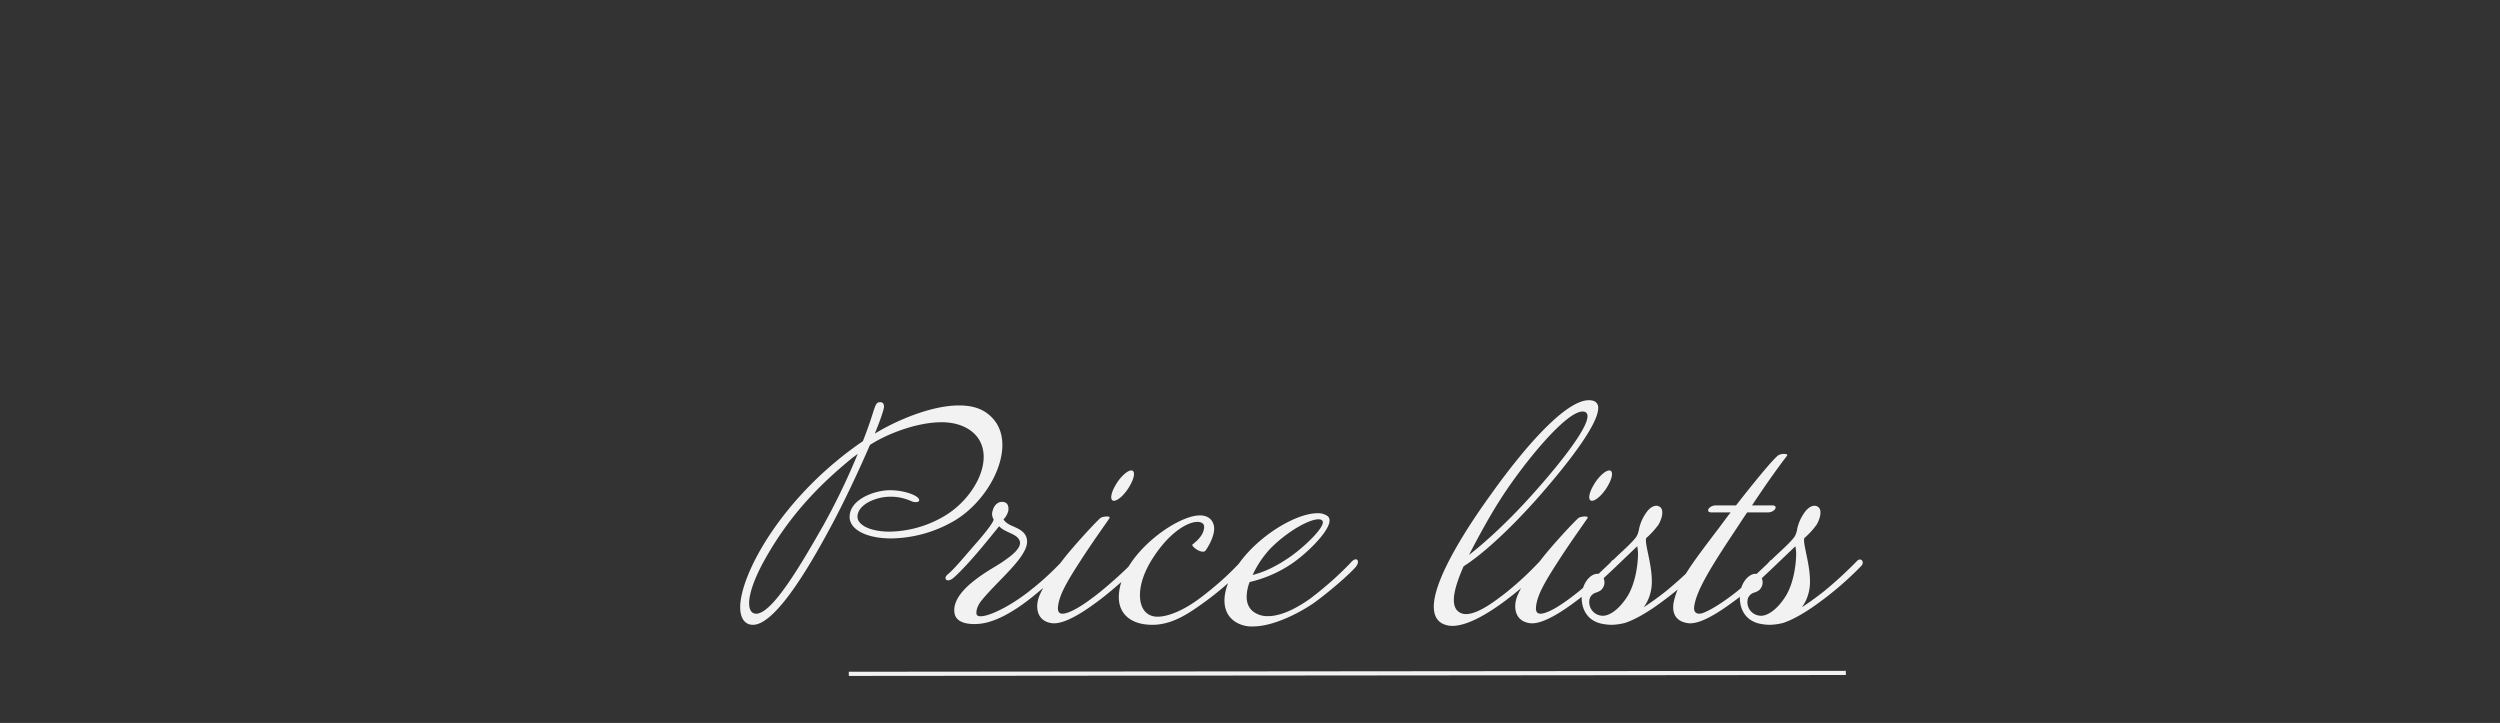 <svg xmlns="http://www.w3.org/2000/svg" xmlns:xlink="http://www.w3.org/1999/xlink" width="1200" height="347" viewBox="0 0 1200 347"><rect x="0" y="0" width="1200" height="347" fill="#333333" stroke="none"/><defs><clipPath id="a"><rect width="1200" height="347" transform="translate(83)" fill="#3c3434" opacity="0.43"/></clipPath></defs><g transform="translate(-83)" clip-path="url(#a)"><path d="M-119.925-101.14c-3.51-2.34-7.93-3.25-12.74-3.25-13.65,0-30.68,7.54-40.43,13.52,3.12-7.54,4.42-11.96,4.42-12.87,0-1.69-.78-2.21-1.82-2.21-2.99,0-1.95,2.6-8.32,18.72-38.87,26.52-58.89,63.96-58.89,79.69,0,5.07,2.08,8.45,6.11,8.45,11.83,0,30.29-33.8,38.48-49.14,5.2-9.75,12.48-25.09,17.68-37.18,7.67-5.07,22.23-10.92,34.45-10.92,10.92,0,20.15,5.72,20.15,16.64,0,10.4-8.58,22.75-19.89,28.99a53.189,53.189,0,0,1-25.22,6.89c-9.49,0-15.47-3.25-15.47-7.15,0-5.59,8.32-9.62,15.86-9.62a23.654,23.654,0,0,1,10.14,2.21,5.1,5.1,0,0,0,1.82.39c1.04,0,1.82-.26,1.82-.91,0-2.21-7.15-4.81-14.04-4.81-7.02,0-19.37,4.16-19.37,12.87,0,5.72,7.54,10.27,20.02,10.27a61.41,61.41,0,0,0,28.34-7.41c14.17-7.41,24.96-24.05,24.96-37.44C-111.865-91.78-114.335-97.37-119.925-101.14Zm-61.36,20.02a328.115,328.115,0,0,1-16.38,34.06c-10.66,18.72-24.57,42.64-32.37,42.64-2.34,0-3.38-2.08-3.38-5.07,0-4.55,2.47-11.7,7.02-20.02,12.87-23.4,28.47-38.22,42.77-49.92C-182.845-79.95-182.065-80.6-181.285-81.12Zm100.75,53.43c1.69-1.95-1.04-3.77-2.99-1.56a135.318,135.318,0,0,1-16.12,14.56c-9.62,7.41-19.76,12.09-23.4,11.44a1.494,1.494,0,0,1-1.17-.78c-.39-1.3.13-4.16,2.6-7.02,7.8-9.49,20.8-19.76,21.58-27.3.52-5.98-5.59-7.28-8.45-8.84a8.015,8.015,0,0,1-2.86-2.47A9.256,9.256,0,0,0-109-53.82c.26-2.21-.26-4.29-3.12-4.29-1.69,0-3.64,1.3-4.42,4.29a4.838,4.838,0,0,0,.52,4.16c-.39,1.95-5.2,7.8-9.49,12.61-5.07,5.85-9.49,11.18-12.61,13.78-2.34,1.95-.39,4.29,2.73,1.69,2.99-2.47,8.97-9.1,11.7-12.35,3.38-3.9,10.27-12.48,10.27-12.48a9.849,9.849,0,0,0,2.86,2.08c3.12,1.69,6.5,2.47,7.15,5.46.39,2.6-2.73,5.59-6.24,8.06-5.2,3.9-9.23,5.33-16.25,10.92-5.07,4.03-10.14,9.75-8.84,15.6.78,3.38,4.55,5.07,10.53,4.81,7.8-.26,17.03-5.2,26.91-13.13C-89.635-18.85-83.525-24.31-80.535-27.69Zm30.55-45.5c-1.95,0-5.46,3.25-7.67,7.28-2.34,4.03-2.6,7.28-.65,7.28s5.46-3.25,7.67-7.28C-48.295-69.94-48.035-73.19-49.985-73.19Zm3.25,45.76c2.34-2.73-1.04-3.64-2.08-2.34-2.34,3.12-11.7,11.31-15.86,14.69-4.03,3.25-11.05,8.58-15.86,10.14-2.99,1.04-5.2.78-4.55-3.38.65-5.07,3.9-10.92,10.01-20.41,5.98-9.36,12.74-18.72,14.56-21.45,1.04-1.43-3.25-.91-4.16-.26-1.82,1.43-12.48,12.87-17.94,19.89-3.77,4.81-10.92,14.04-12.22,19.89-.91,4.16,0,9.88,6.76,10.79,7.02.91,18.98-8.19,23.79-11.83C-59.215-15.6-49.725-23.79-46.735-27.43Zm52-2.86a1.649,1.649,0,0,0-.78-.13c-1.95-.13-4.94,5.85-20.54,17.81-8.58,6.63-16.25,9.62-21.32,9.62-5.33,0-8.45-3.9-8.45-10.4,0-4.94,1.95-11.31,6.5-18.2,7.8-11.96,16.38-16.9,21.06-16.9,2.08,0,3.25.91,3.25,2.34,0,4.94-5.72,8.32-5.72,8.71,0,.65,2.6,3.12,5.07,3.25a1.677,1.677,0,0,0,1.43-.65c.52-.78,4.03-5.98,4.03-10.4,0-2.86-1.69-6.37-6.89-6.37-11.57,0-38.87,19.89-38.87,39.26,0,8.19,5.98,13.26,16.12,13.26,9.49,0,17.42-5.46,24.31-10.4,10.27-7.28,21.32-17.81,21.32-19.63A1.648,1.648,0,0,0,5.265-30.29Zm53.17,0c-.52-.52-1.82-.26-3.25,1.56A164.753,164.753,0,0,1,35.945-11.7c-4.16,2.99-12.74,8.45-20.28,8.45A11.152,11.152,0,0,1,8.905-5.2C6.435-6.89,5.4-9.49,5.4-12.61a20.488,20.488,0,0,1,1.43-7.02,59.767,59.767,0,0,0,21.19-9.49c8.06-5.72,20.93-18.72,16.12-22.23a7.807,7.807,0,0,0-4.81-1.3c-8.19,0-21.84,7.02-32.11,17.55-7.8,8.06-12.48,17.16-12.48,24.31,0,4.42,1.69,8.06,5.46,10.4a14.542,14.542,0,0,0,8.19,2.08c10.4,0,23.4-7.15,29.51-11.44,7.54-5.46,17.16-13.91,19.89-17.16C58.955-28.34,59.085-29.77,58.435-30.29ZM41.665-49.14c2.21,2.21-7.8,12.09-15.6,17.55-6.63,4.55-12.22,7.15-17.81,8.58a48.531,48.531,0,0,1,8.45-12.61C26.585-45.63,39.325-51.74,41.665-49.14Zm129.61-57.59c-10.53-2.34-30.68,19.89-48.49,44.85-6.11,8.45-27.56,38.61-27.56,54.08,0,4.16,1.56,7.28,5.2,8.58a11.278,11.278,0,0,0,3.64.65c8.32,0,19.37-7.54,25.48-12.09,7.28-5.46,14.82-12.09,18.33-15.99,3.38-3.77.13-4.94-2.47-2.21a152.051,152.051,0,0,1-15.34,14.17c-5.2,4.03-16.77,13.26-22.49,9.62-1.95-1.17-2.73-3.25-2.73-5.98,0-4.16,1.95-9.88,4.68-16.12,7.02-4.42,19.24-14.56,34.71-31.85,13.39-15.08,29.9-35.75,29.9-44.07A3.329,3.329,0,0,0,171.275-106.73Zm-3.9,5.33c7.02,1.56-10.01,23.27-24.96,39.91-13.78,15.34-25.22,24.96-30.29,28.86,4.68-9.1,10.14-18.98,14.56-25.87C136.955-74.88,159.445-103.09,167.375-101.4Zm12.09,28.21c-1.95,0-5.46,3.25-7.67,7.28-2.34,4.03-2.6,7.28-.65,7.28s5.46-3.25,7.67-7.28C181.155-69.94,181.415-73.19,179.465-73.19Zm3.25,45.76c2.34-2.73-1.04-3.64-2.08-2.34-2.34,3.12-11.7,11.31-15.86,14.69-4.03,3.25-11.05,8.58-15.86,10.14-2.99,1.04-5.2.78-4.55-3.38.65-5.07,3.9-10.92,10.01-20.41,5.98-9.36,12.74-18.72,14.56-21.45,1.04-1.43-3.25-.91-4.16-.26-1.82,1.43-12.48,12.87-17.94,19.89-3.77,4.81-10.92,14.04-12.22,19.89-.91,4.16,0,9.88,6.76,10.79,7.02.91,18.98-8.19,23.79-11.83C170.235-15.6,179.725-23.79,182.715-27.43Zm41.73.13c1.95-1.95-.26-4.55-2.21-2.21a194.38,194.38,0,0,1-15.6,14.3c-3.12,2.47-7.54,5.72-10.66,7.67a18.945,18.945,0,0,0,2.6-4.81,21.132,21.132,0,0,0,1.3-7.67c0-8.58-3.51-17.94-2.73-20.67a38.668,38.668,0,0,0,5.85-6.37c1.43-2.21,3.12-7.15.65-8.71-2.34-1.43-5.07.65-6.63,3.12a20.846,20.846,0,0,0-3.25,7.41,10.886,10.886,0,0,1-1.17,3.64c-1.82,2.86-7.93,8.06-10.66,10.79-3.12,2.99-5.85,5.59-7.67,7.28-2.47-.39-5.72,1.95-7.28,6.37a15.378,15.378,0,0,0-.78,5.07c0,5.07,2.34,10.92,9.62,12.48a25.645,25.645,0,0,0,4.55.52,28.115,28.115,0,0,0,6.63-.91c4.42-1.43,10.79-4.94,18.07-10.4A155.627,155.627,0,0,0,224.445-27.3Zm-31.2-6.11c0,5.59-1.3,14.43-4.94,20.41-4.42,7.15-9.62,10.14-12.87,9.49a6.519,6.519,0,0,1-5.33-8.32,4.576,4.576,0,0,1,2.6-2.6,8.973,8.973,0,0,0,2.6-1.17,5,5,0,0,0,1.43-5.85c2.47-2.34,5.72-5.33,7.28-6.89,2.73-2.6,8.84-8.45,8.84-8.45A21.271,21.271,0,0,1,193.245-33.41Zm71.5-46.8c.26-.39.13-.65-.26-.78a5.683,5.683,0,0,0-3.9.52c-2.47,1.82-11.05,12.22-20.28,24.05h-9.62c-2.21,0-3.9,1.43-3.77,2.47,0,.52.52.91,1.69.91h9.1c-2.34,2.99-4.55,6.11-6.76,8.97-11.7,15.47-18.07,23.66-20.41,33.41-1.17,4.94,0,9.88,6.76,10.79,7.02.91,18.98-8.32,23.79-11.83,5.07-3.9,14.56-12.09,17.55-15.73,1.04-1.04,1.04-1.95.65-2.47a2.011,2.011,0,0,0-2.73.13c-2.34,2.99-11.7,11.31-15.86,14.69-4.03,3.25-11.18,8.32-15.86,10.14-2.34,1.04-5.33.78-4.55-3.38,1.17-7.28,7.54-17.81,18.2-33.93,2.6-3.9,4.94-7.54,7.15-10.79h9.88c2.34,0,4.03-1.56,3.77-2.6-.13-.52-.65-.78-1.82-.78h-9.49C256.165-68.77,261.365-75.79,264.745-80.21Zm35.62,52.91c1.95-1.95-.26-4.55-2.21-2.21a194.381,194.381,0,0,1-15.6,14.3c-3.12,2.47-7.54,5.72-10.66,7.67a18.945,18.945,0,0,0,2.6-4.81,21.132,21.132,0,0,0,1.3-7.67c0-8.58-3.51-17.94-2.73-20.67a38.668,38.668,0,0,0,5.85-6.37c1.43-2.21,3.12-7.15.65-8.71-2.34-1.43-5.07.65-6.63,3.12a20.845,20.845,0,0,0-3.25,7.41,10.886,10.886,0,0,1-1.17,3.64c-1.82,2.86-7.93,8.06-10.66,10.79-3.12,2.99-5.85,5.59-7.67,7.28-2.47-.39-5.72,1.95-7.28,6.37a15.378,15.378,0,0,0-.78,5.07c0,5.07,2.34,10.92,9.62,12.48a25.645,25.645,0,0,0,4.55.52,28.115,28.115,0,0,0,6.63-.91c4.42-1.43,10.79-4.94,18.07-10.4A155.627,155.627,0,0,0,300.365-27.3Zm-31.2-6.11c0,5.59-1.3,14.43-4.94,20.41-4.42,7.15-9.62,10.14-12.87,9.49a6.519,6.519,0,0,1-5.33-8.32,4.576,4.576,0,0,1,2.6-2.6,8.973,8.973,0,0,0,2.6-1.17,5,5,0,0,0,1.43-5.85c2.47-2.34,5.72-5.33,7.28-6.89,2.73-2.6,8.84-8.45,8.84-8.45A21.272,21.272,0,0,1,269.165-33.41Z" transform="translate(676 299)" fill="#f2f2f2"/><path d="M-51.545,1.444l0-2L427.022-1l0,2Z" transform="translate(541.977 322.999)" fill="#f2f2f2"/></g></svg>